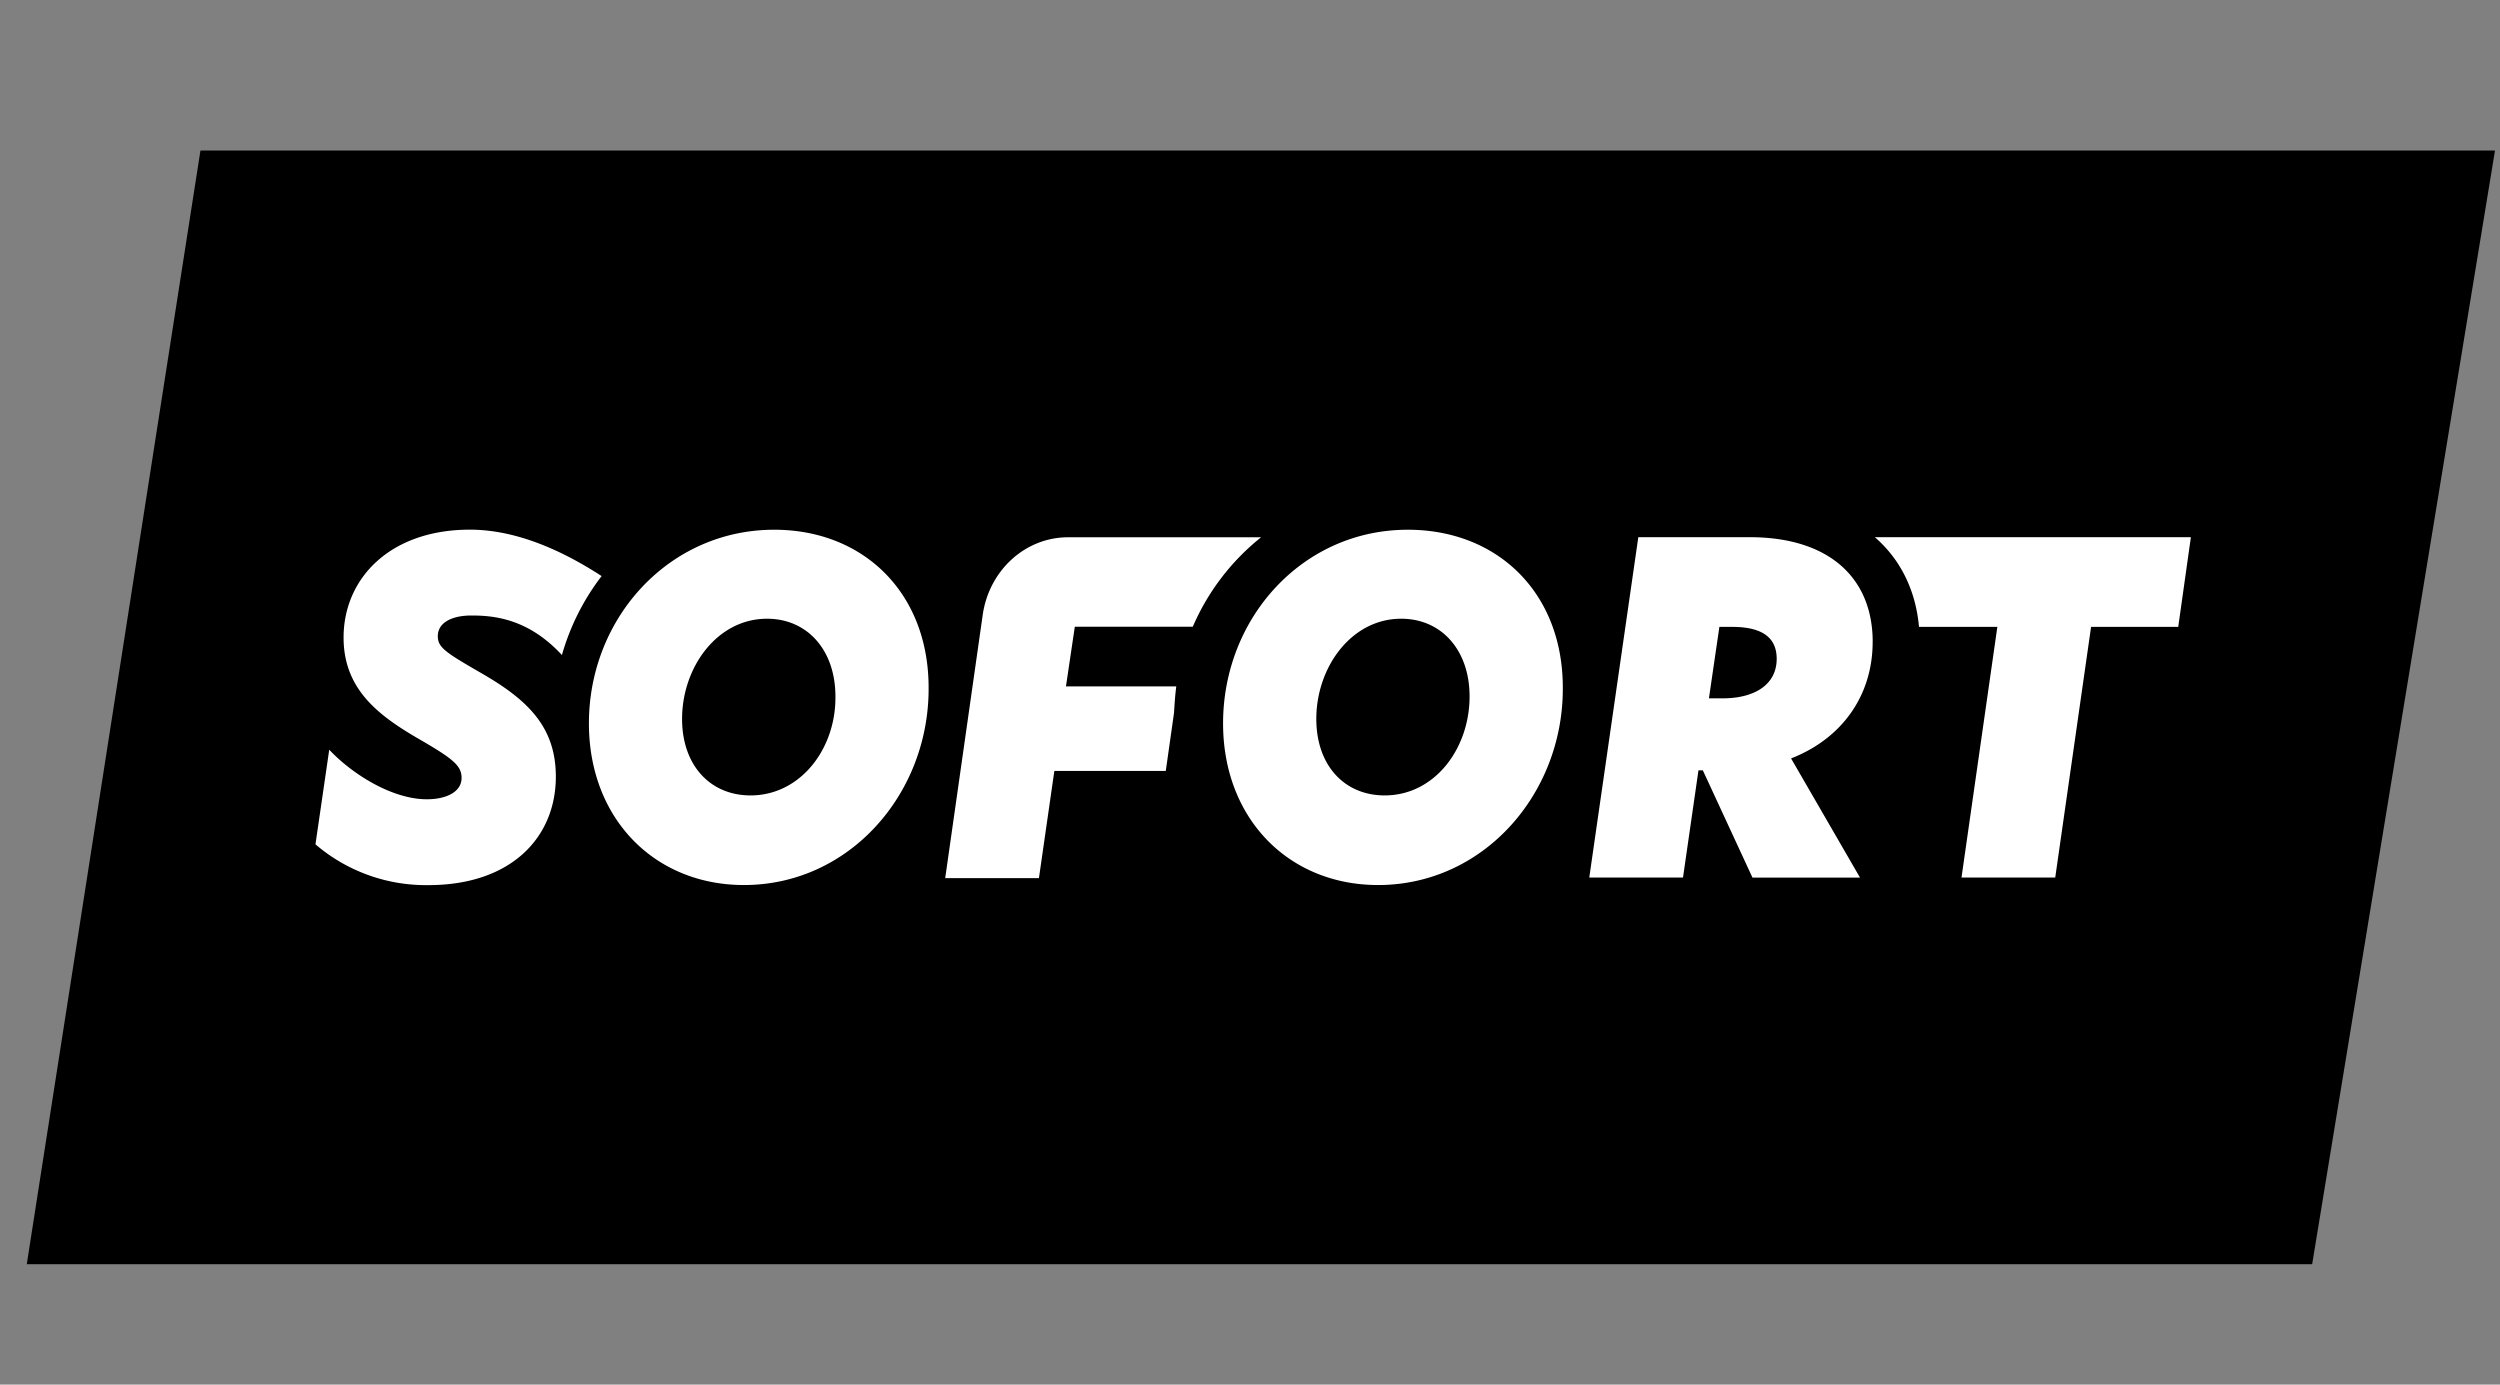 <svg width="65" height="36" fill="none" xmlns="http://www.w3.org/2000/svg"><rect width="100%" height="100%" fill="#808080" stroke="none"/><g clip-path="url(#clip0_4059_187387)"><path d="M60.116 32.87H.696L5.212 3.913H64.87L60.116 32.87z" fill="#000"/><path d="M20.13 13.773c-2.739 0-4.818 2.297-4.818 5.035 0 2.477 1.706 4.203 4.03 4.203 2.738 0 4.802-2.362 4.802-5.1.014-2.493-1.691-4.138-4.014-4.138zm-.616 6.908c-1.048 0-1.78-.782-1.78-1.989 0-1.335.905-2.605 2.21-2.605 1.046 0 1.777.815 1.777 2.021.015 1.352-.902 2.573-2.209 2.573h.002zm17.089-6.908c-2.739 0-4.803 2.297-4.803 5.035 0 2.477 1.706 4.203 4.029 4.203 2.739 0 4.804-2.362 4.804-5.1.015-2.493-1.693-4.138-4.03-4.138zm-.601 6.908c-1.048 0-1.778-.782-1.778-1.989 0-1.335.903-2.605 2.208-2.605 1.046 0 1.777.815 1.777 2.021 0 1.352-.903 2.573-2.209 2.573h.002zM48.69 16.69c0-1.663-1.132-2.723-3.197-2.723h-2.897l-1.275 8.849h2.437l.402-2.787h.114l1.29 2.788h2.796l-1.792-3.098c1.334-.521 2.121-1.645 2.121-3.03h.001zm-3.9 1.467h-.358l.272-1.858h.33c.76 0 1.16.26 1.16.831 0 .669-.573 1.027-1.404 1.027zm-32.273-.654c-.932-.538-1.134-.668-1.134-.962 0-.358.373-.538.875-.538.588 0 1.478.082 2.352 1.028a6.115 6.115 0 011.032-2.053c-1.232-.8-2.38-1.207-3.426-1.207-2.08 0-3.283 1.272-3.283 2.805 0 1.32.873 2.003 1.906 2.607.932.538 1.162.717 1.162 1.043 0 .359-.388.555-.904.555-.888 0-1.921-.636-2.537-1.288l-.358 2.46a4.414 4.414 0 002.938 1.06c2.15 0 3.312-1.24 3.312-2.82 0-1.305-.746-2.005-1.935-2.69zm18.065.343h-2.867l.23-1.55h3.067a6.022 6.022 0 011.777-2.327h-5.017c-1.118 0-2.064.864-2.224 2.036l-.973 6.827h2.437l.401-2.787h2.897l.215-1.514c.014-.245.029-.457.058-.685h-.001zm18.166-3.877c.658.57 1.06 1.37 1.146 2.33h2.037l-.932 6.517h2.437l.932-6.517h2.266l.329-2.332h-8.215v.002z" fill="#fff"/></g><defs><clipPath id="clip0_4059_187387"><path fill="#fff" transform="translate(.696)" d="M0 0h64.174v36H0z"/></clipPath></defs></svg>